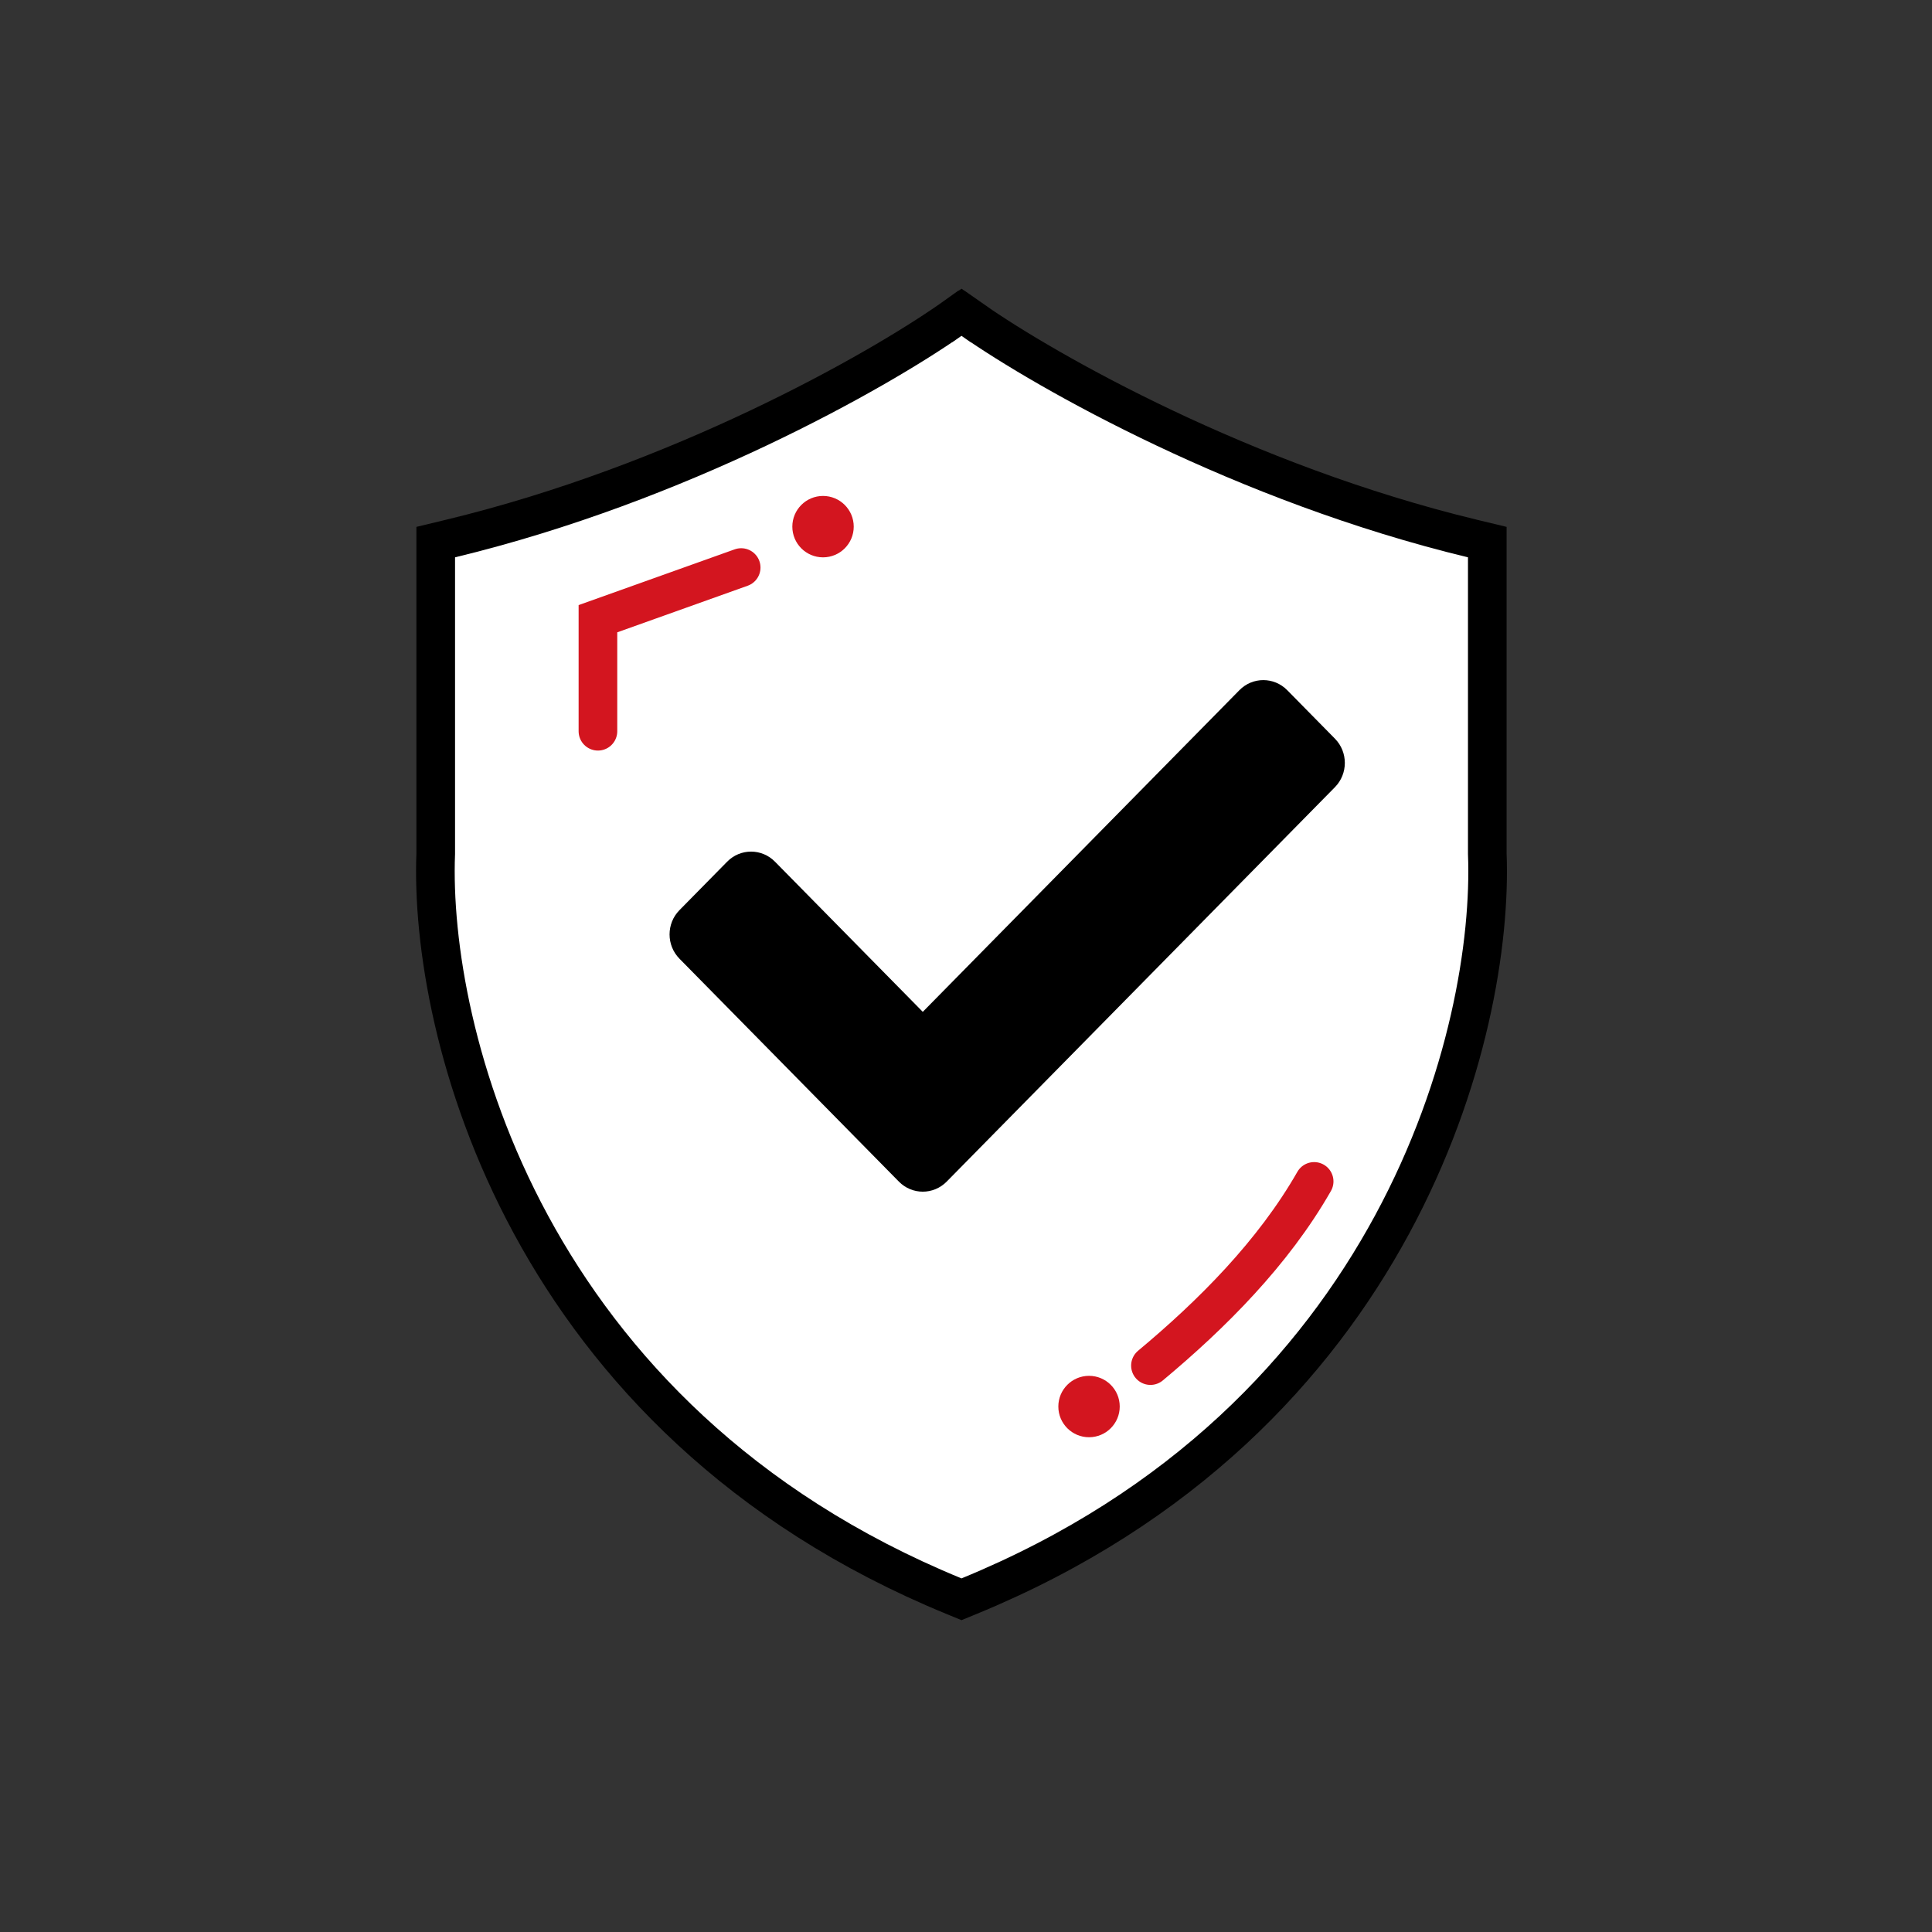 <svg width="100" height="100" viewBox="0 0 100 100" fill="none" xmlns="http://www.w3.org/2000/svg">
<rect x="0" y="0" width="100" height="100" fill="#333333" stroke="none"/>
<path d="M49.388 82.622C49.389 82.622 49.39 82.623 49.391 82.623L49.768 82.778L50.147 82.622C72.431 73.477 77.338 53.277 76.982 44.185V28.847V28.059L76.217 27.875C64.356 25.012 54.182 19.242 50.34 16.562C50.339 16.562 50.339 16.562 50.339 16.561C50.25 16.5 50.166 16.44 50.085 16.383L50.084 16.384L49.768 16.163L49.451 16.384L49.45 16.383C49.369 16.441 49.284 16.5 49.196 16.562C45.353 19.242 35.179 25.012 23.318 27.875L22.553 28.059V28.847V44.185C22.198 53.277 27.105 73.477 49.388 82.622Z" fill="white" stroke="black" stroke-width="2"/>
<path d="M30.949 37.849V32.024L38.363 29.376" stroke="#D3151F" stroke-width="2" stroke-linecap="round"/>
<circle cx="42.6" cy="27.259" r="1.589" fill="#D3151F"/>
<circle cx="56.368" cy="72.802" r="1.589" fill="#D3151F"/>
<path d="M59.547 70.683C62.724 68.035 65.902 64.857 68.02 61.15" stroke="#D3151F" stroke-width="2" stroke-linecap="round"/>
<path d="M46.527 61.161L35.168 49.621C34.486 48.927 34.486 47.803 35.168 47.11L37.639 44.599C38.322 43.906 39.428 43.906 40.111 44.599L47.763 52.373L64.153 35.722C64.836 35.029 65.942 35.029 66.625 35.722L69.096 38.233C69.779 38.926 69.779 40.05 69.096 40.744L48.999 61.161C48.316 61.854 47.21 61.854 46.527 61.161Z" fill="black"/>
</svg>
